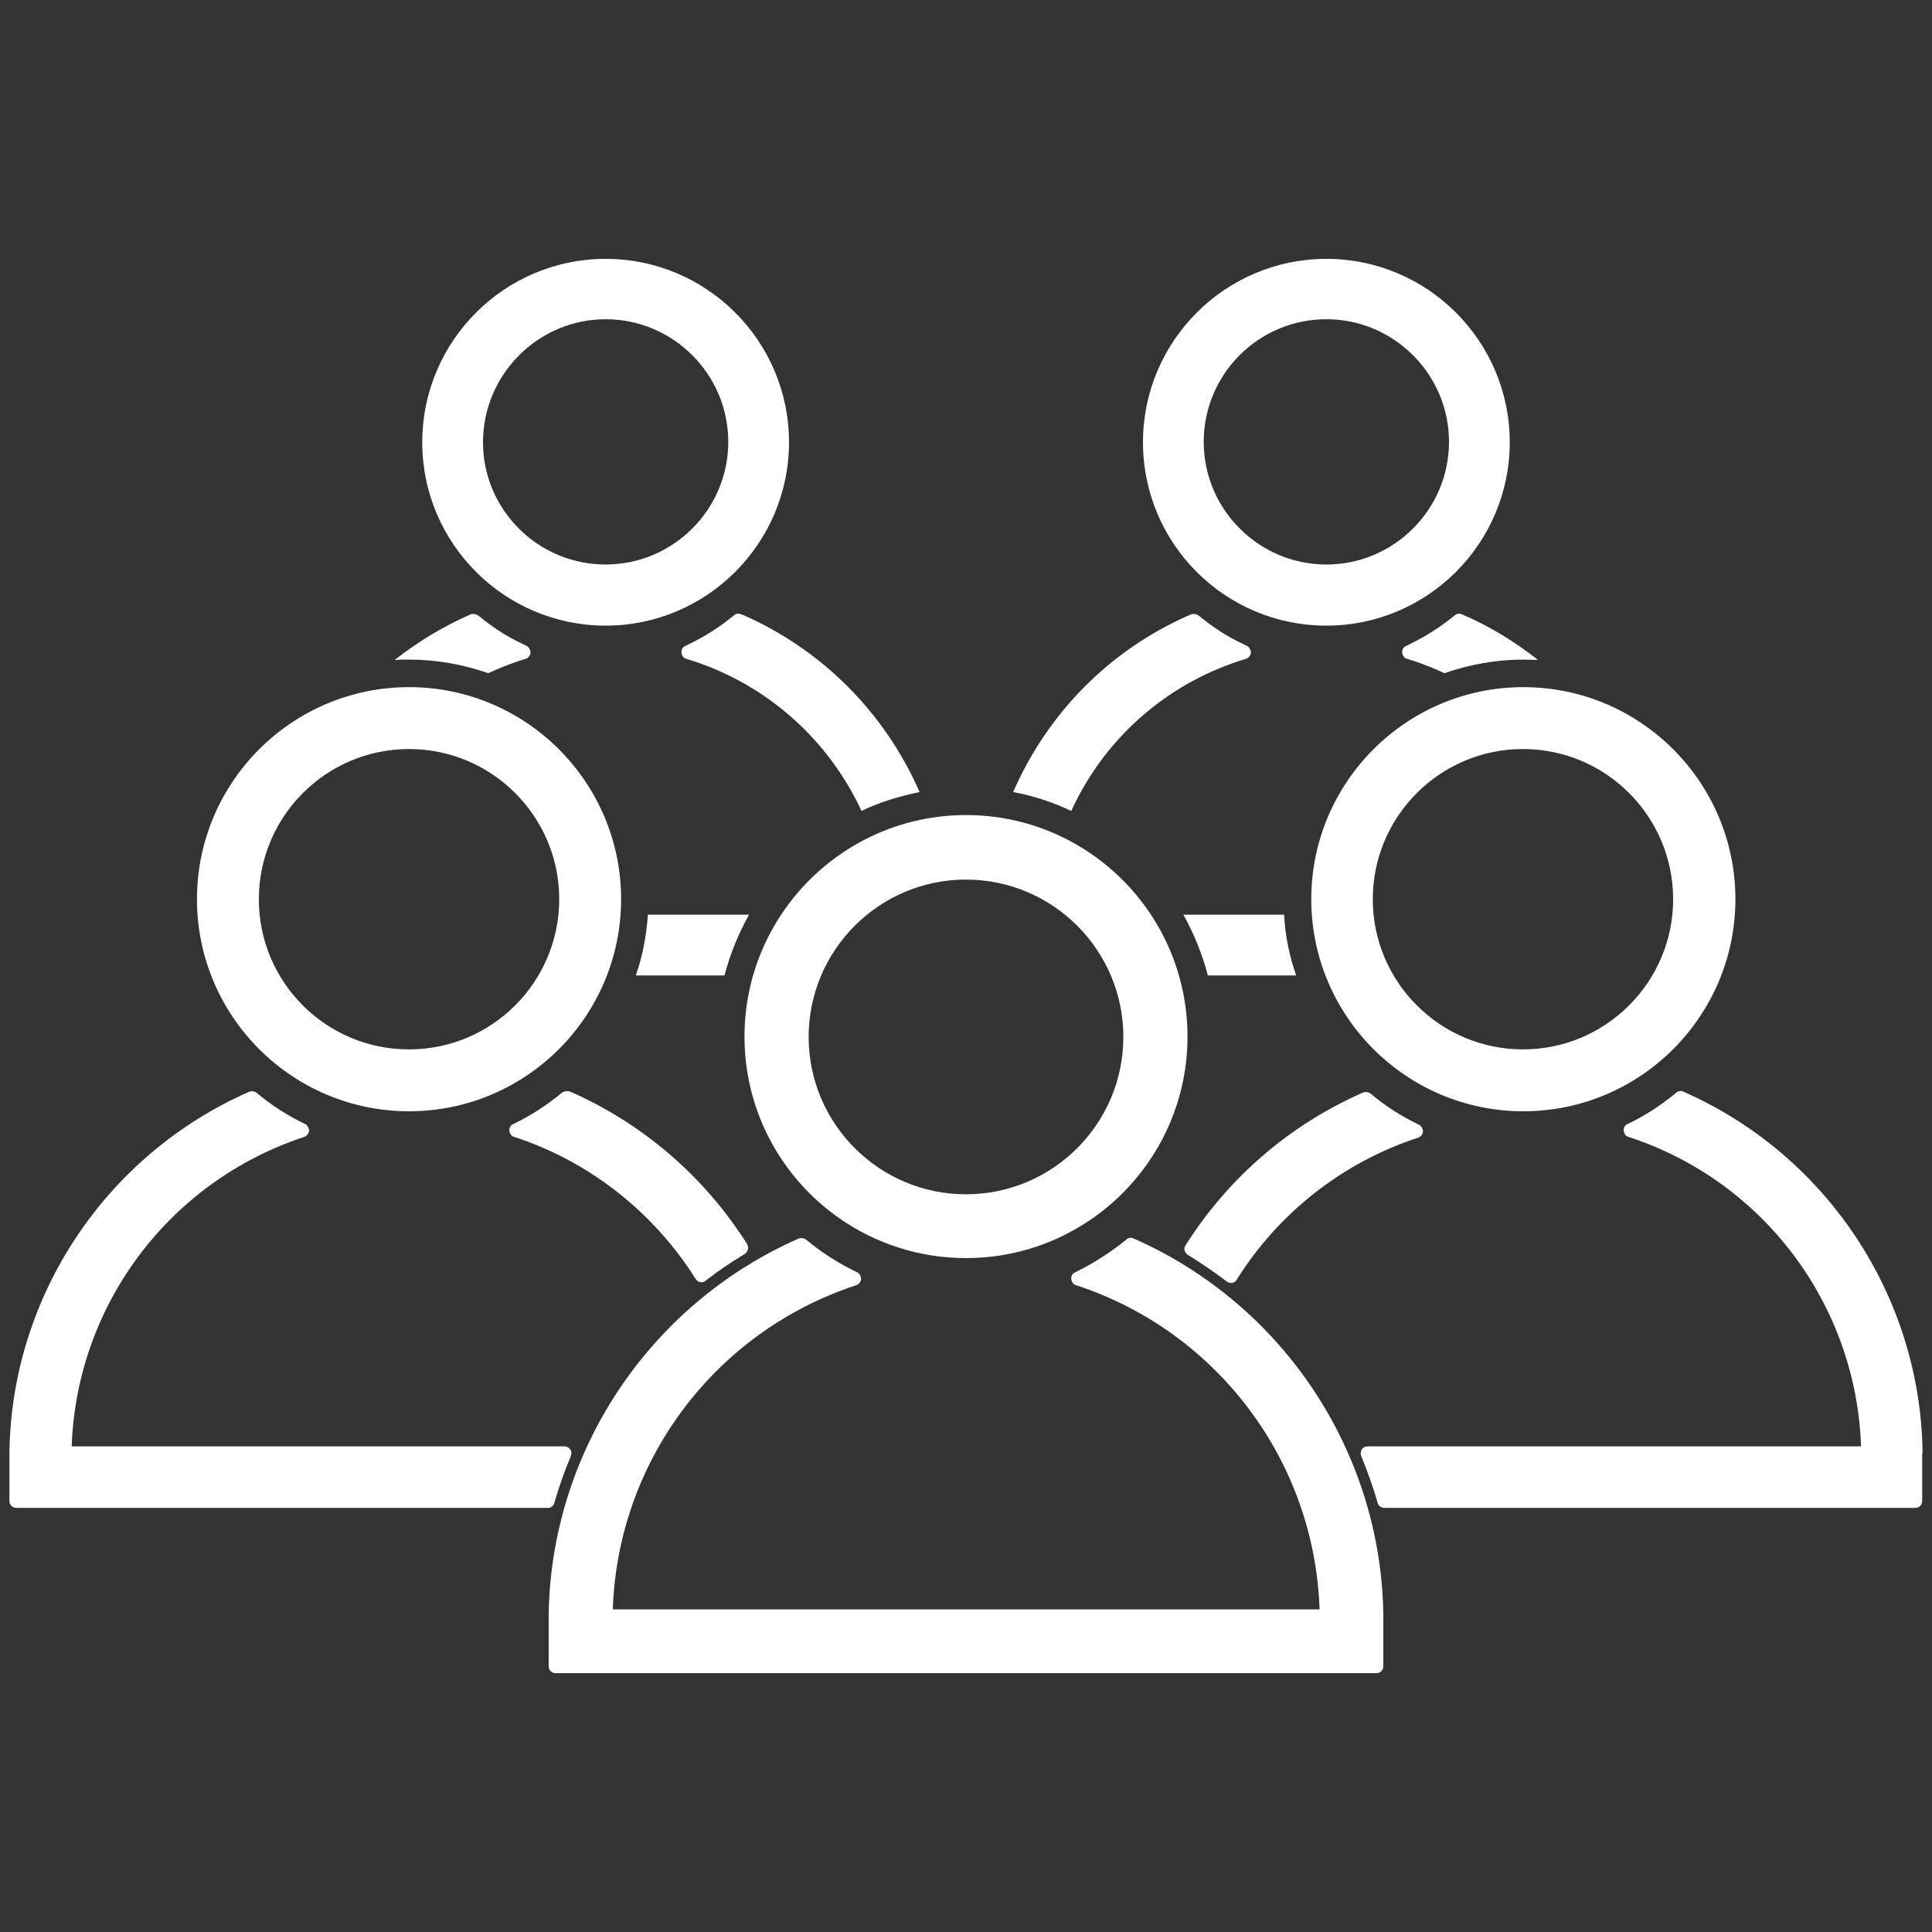 <?xml version="1.0" encoding="utf-8"?>
<!-- Generator: Adobe Illustrator 26.0.1, SVG Export Plug-In . SVG Version: 6.00 Build 0)  -->
<svg version="1.1" id="Layer_1" xmlns="http://www.w3.org/2000/svg" xmlns:xlink="http://www.w3.org/1999/xlink" x="0px" y="0px"
	 viewBox="0 0 512 512" style="enable-background:new 0 0 512 512;" xml:space="preserve">
<rect x="0" y="0" width="512" height="512" fill="#333333" stroke="none"/>
<style type="text/css">
	.st0{fill:#FFFFFF;}
</style>
<g>
	<path class="st0" d="M351.5,165.8c26.8,0,48.6-21.8,48.6-48.6s-21.8-48.6-48.6-48.6s-48.6,21.8-48.6,48.6S324.6,165.8,351.5,165.8z
		 M351.5,84.6c17.9,0,32.5,14.6,32.5,32.5s-14.6,32.5-32.5,32.5s-32.5-14.6-32.5-32.5S333.5,84.6,351.5,84.6z"/>
	<path class="st0" d="M160.5,165.8c26.8,0,48.6-21.8,48.6-48.6s-21.8-48.6-48.6-48.6s-48.6,21.8-48.6,48.6S133.7,165.8,160.5,165.8z
		 M160.5,84.6c17.9,0,32.5,14.6,32.5,32.5s-14.6,32.5-32.5,32.5S128,135.1,128,117.2S142.6,84.6,160.5,84.6z"/>
	<path class="st0" d="M313.9,331.3c0.1,0.5,0.4,0.9,0.8,1.2c3.6,2.2,7.1,4.6,10.4,7.1c0.3,0.2,0.7,0.4,1.1,0.4c0.1,0,0.2,0,0.3,0
		c0.5-0.1,1-0.4,1.2-0.8c11.1-17.8,28.2-31.2,48.1-37.7c0.7-0.2,1.2-0.9,1.3-1.6c0-0.7-0.4-1.5-1-1.8c-4.6-2.2-9-5-12.9-8.3
		c-0.5-0.4-1.3-0.5-1.9-0.3c-19.4,8.5-35.7,22.5-47.1,40.5C313.9,330.3,313.8,330.8,313.9,331.3z"/>
	<path class="st0" d="M509.5,384.8c-0.6-41.3-25.4-78.8-63.4-95.5c-0.6-0.3-1.4-0.2-1.9,0.3c-4,3.3-8.3,6.1-12.9,8.3
		c-0.7,0.3-1.1,1-1,1.8c0.1,0.7,0.5,1.4,1.3,1.6c35.8,11.7,60.3,44.5,61.6,82H362.4c-0.6,0-1.2,0.3-1.5,0.8
		c-0.3,0.5-0.4,1.2-0.2,1.7c1.7,4.1,3.2,8.3,4.4,12.5c0.2,0.8,0.9,1.3,1.8,1.3h140.7c1,0,1.8-0.8,1.8-1.8v-12.7
		C509.5,385,509.5,384.9,509.5,384.8z"/>
	<path class="st0" d="M148.9,289.6c-4,3.3-8.3,6.1-12.9,8.3c-0.7,0.3-1.1,1-1,1.8c0.1,0.7,0.5,1.4,1.3,1.6
		c19.9,6.5,36.9,19.9,48.1,37.7c0.3,0.4,0.7,0.7,1.2,0.8c0.1,0,0.2,0,0.3,0c0.4,0,0.8-0.1,1.1-0.4c3.2-2.5,6.7-4.9,10.4-7.1
		c0.4-0.3,0.7-0.7,0.8-1.2c0.1-0.5,0-1-0.2-1.4c-11.4-18-27.7-32-47.1-40.5C150.2,289.1,149.4,289.2,148.9,289.6z"/>
	<path class="st0" d="M146.9,398.3c1.2-4.2,2.7-8.4,4.4-12.5c0.2-0.6,0.2-1.2-0.2-1.7c-0.3-0.5-0.9-0.8-1.5-0.8H19
		c1.3-37.4,25.8-70.2,61.6-82c0.7-0.2,1.2-0.9,1.3-1.6c0-0.7-0.4-1.5-1-1.8c-4.6-2.2-9-5-12.9-8.3c-0.5-0.4-1.3-0.5-1.9-0.3
		C28,306,3.1,343.5,2.5,384.8c0,0.1,0,0.2,0,0.3v12.7c0,1,0.8,1.8,1.8,1.8h140.8C145.9,399.7,146.7,399.1,146.9,398.3z"/>
	<path class="st0" d="M300.4,328.2c-0.6-0.3-1.4-0.2-1.9,0.3c-4.2,3.4-8.7,6.3-13.6,8.7c-0.7,0.3-1.1,1-1,1.8
		c0.1,0.7,0.5,1.4,1.3,1.6c37.5,12.3,63.2,46.7,64.5,85.9H162.4c1.3-39.2,27-73.6,64.5-85.9c0.7-0.2,1.2-0.9,1.3-1.6
		c0-0.7-0.4-1.5-1-1.8c-4.8-2.3-9.4-5.2-13.6-8.7c-0.5-0.4-1.3-0.5-1.9-0.3C172,345.7,146,384.8,145.4,428c0,0.1,0,0.2,0,0.3v13.3
		c0,1,0.8,1.8,1.8,1.8h217.6c1,0,1.8-0.8,1.8-1.8v-13.3c0-0.1,0-0.2,0-0.3C366,384.8,340.1,345.7,300.4,328.2z"/>
	<path class="st0" d="M328.3,175.2l1.9-0.6c0.7-0.2,1.2-0.9,1.3-1.6c0-0.7-0.4-1.5-1-1.8l-1.8-0.9c-3.8-1.8-7.4-4.2-10.7-6.9
		l-0.4-0.3c-0.5-0.4-1.3-0.5-1.9-0.3l-0.5,0.2c-21,9.2-37.5,25.8-46.7,46.9c5.4,1,10.5,2.7,15.4,5
		C292.5,196.1,308.5,181.7,328.3,175.2z"/>
	<path class="st0" d="M196.4,162.8c-0.6-0.3-1.4-0.2-1.9,0.3l-0.4,0.3c-3.3,2.7-6.9,5-10.7,6.9l-1.8,0.9c-0.7,0.3-1.1,1-1,1.8
		c0.1,0.7,0.5,1.4,1.3,1.6l1.9,0.6c19.7,6.5,35.8,20.9,44.5,39.7c4.8-2.3,10-3.9,15.4-5c-9.2-21-25.7-37.6-46.7-46.9L196.4,162.8z"
		/>
	<path class="st0" d="M197.3,274.7c0,32.4,26.3,58.7,58.7,58.7s58.7-26.3,58.7-58.7c0-32.4-26.3-58.7-58.7-58.7
		S197.3,242.4,197.3,274.7z M256,233.1c23,0,41.7,18.7,41.7,41.7c0,23-18.7,41.7-41.7,41.7c-23,0-41.7-18.7-41.7-41.7
		C214.3,251.8,233,233.1,256,233.1z"/>
	<path class="st0" d="M340.3,242.4h-26.7c2.8,5,5,10.4,6.5,16.1h23.4C341.7,253.4,340.6,248,340.3,242.4z"/>
	<path class="st0" d="M387.4,162.8c-0.6-0.3-1.4-0.2-1.9,0.3l-0.4,0.3c-3.3,2.7-6.9,5-10.7,6.9l-1.8,0.9c-0.7,0.3-1.1,1-1,1.8
		c0.1,0.7,0.5,1.4,1.3,1.6l1.9,0.6c2.7,0.9,5.4,2,8,3.2c6.6-2.3,13.6-3.6,21-3.6c1.3,0,2.6,0.1,3.8,0.1c-6.1-4.8-12.6-8.8-19.7-11.9
		L387.4,162.8z"/>
	<path class="st0" d="M347.5,238.3c0,31,25.2,56.2,56.2,56.2c31,0,56.2-25.2,56.2-56.2c0-31-25.2-56.2-56.2-56.2
		C372.7,182.1,347.5,207.3,347.5,238.3z M443.4,238.3c0,21.9-17.8,39.8-39.8,39.8c-21.9,0-39.8-17.8-39.8-39.8
		c0-21.9,17.8-39.8,39.8-39.8C425.6,198.5,443.4,216.4,443.4,238.3z"/>
	<path class="st0" d="M198.5,242.4h-26.8c-0.4,5.6-1.4,11-3.2,16.1H192C193.5,252.8,195.7,247.4,198.5,242.4z"/>
	<path class="st0" d="M129.4,178.4c2.6-1.2,5.3-2.3,8-3.2l1.9-0.6c0.7-0.2,1.2-0.9,1.3-1.6c0-0.7-0.4-1.5-1-1.8l-1.8-0.9
		c-3.8-1.8-7.4-4.2-10.7-6.9l-0.4-0.3c-0.5-0.4-1.3-0.5-1.9-0.3l-0.5,0.2c-7,3.1-13.6,7.1-19.7,11.9c1.3-0.1,2.5-0.1,3.8-0.1
		C115.7,174.8,122.8,176.1,129.4,178.4z"/>
	<path class="st0" d="M108.4,294.5c31,0,56.2-25.2,56.2-56.2c0-31-25.2-56.2-56.2-56.2c-31,0-56.2,25.2-56.2,56.2
		C52.2,269.3,77.4,294.5,108.4,294.5z M108.4,198.5c21.9,0,39.8,17.8,39.8,39.8c0,21.9-17.8,39.8-39.8,39.8s-39.8-17.8-39.8-39.8
		C68.6,216.4,86.4,198.5,108.4,198.5z"/>
</g>
</svg>
